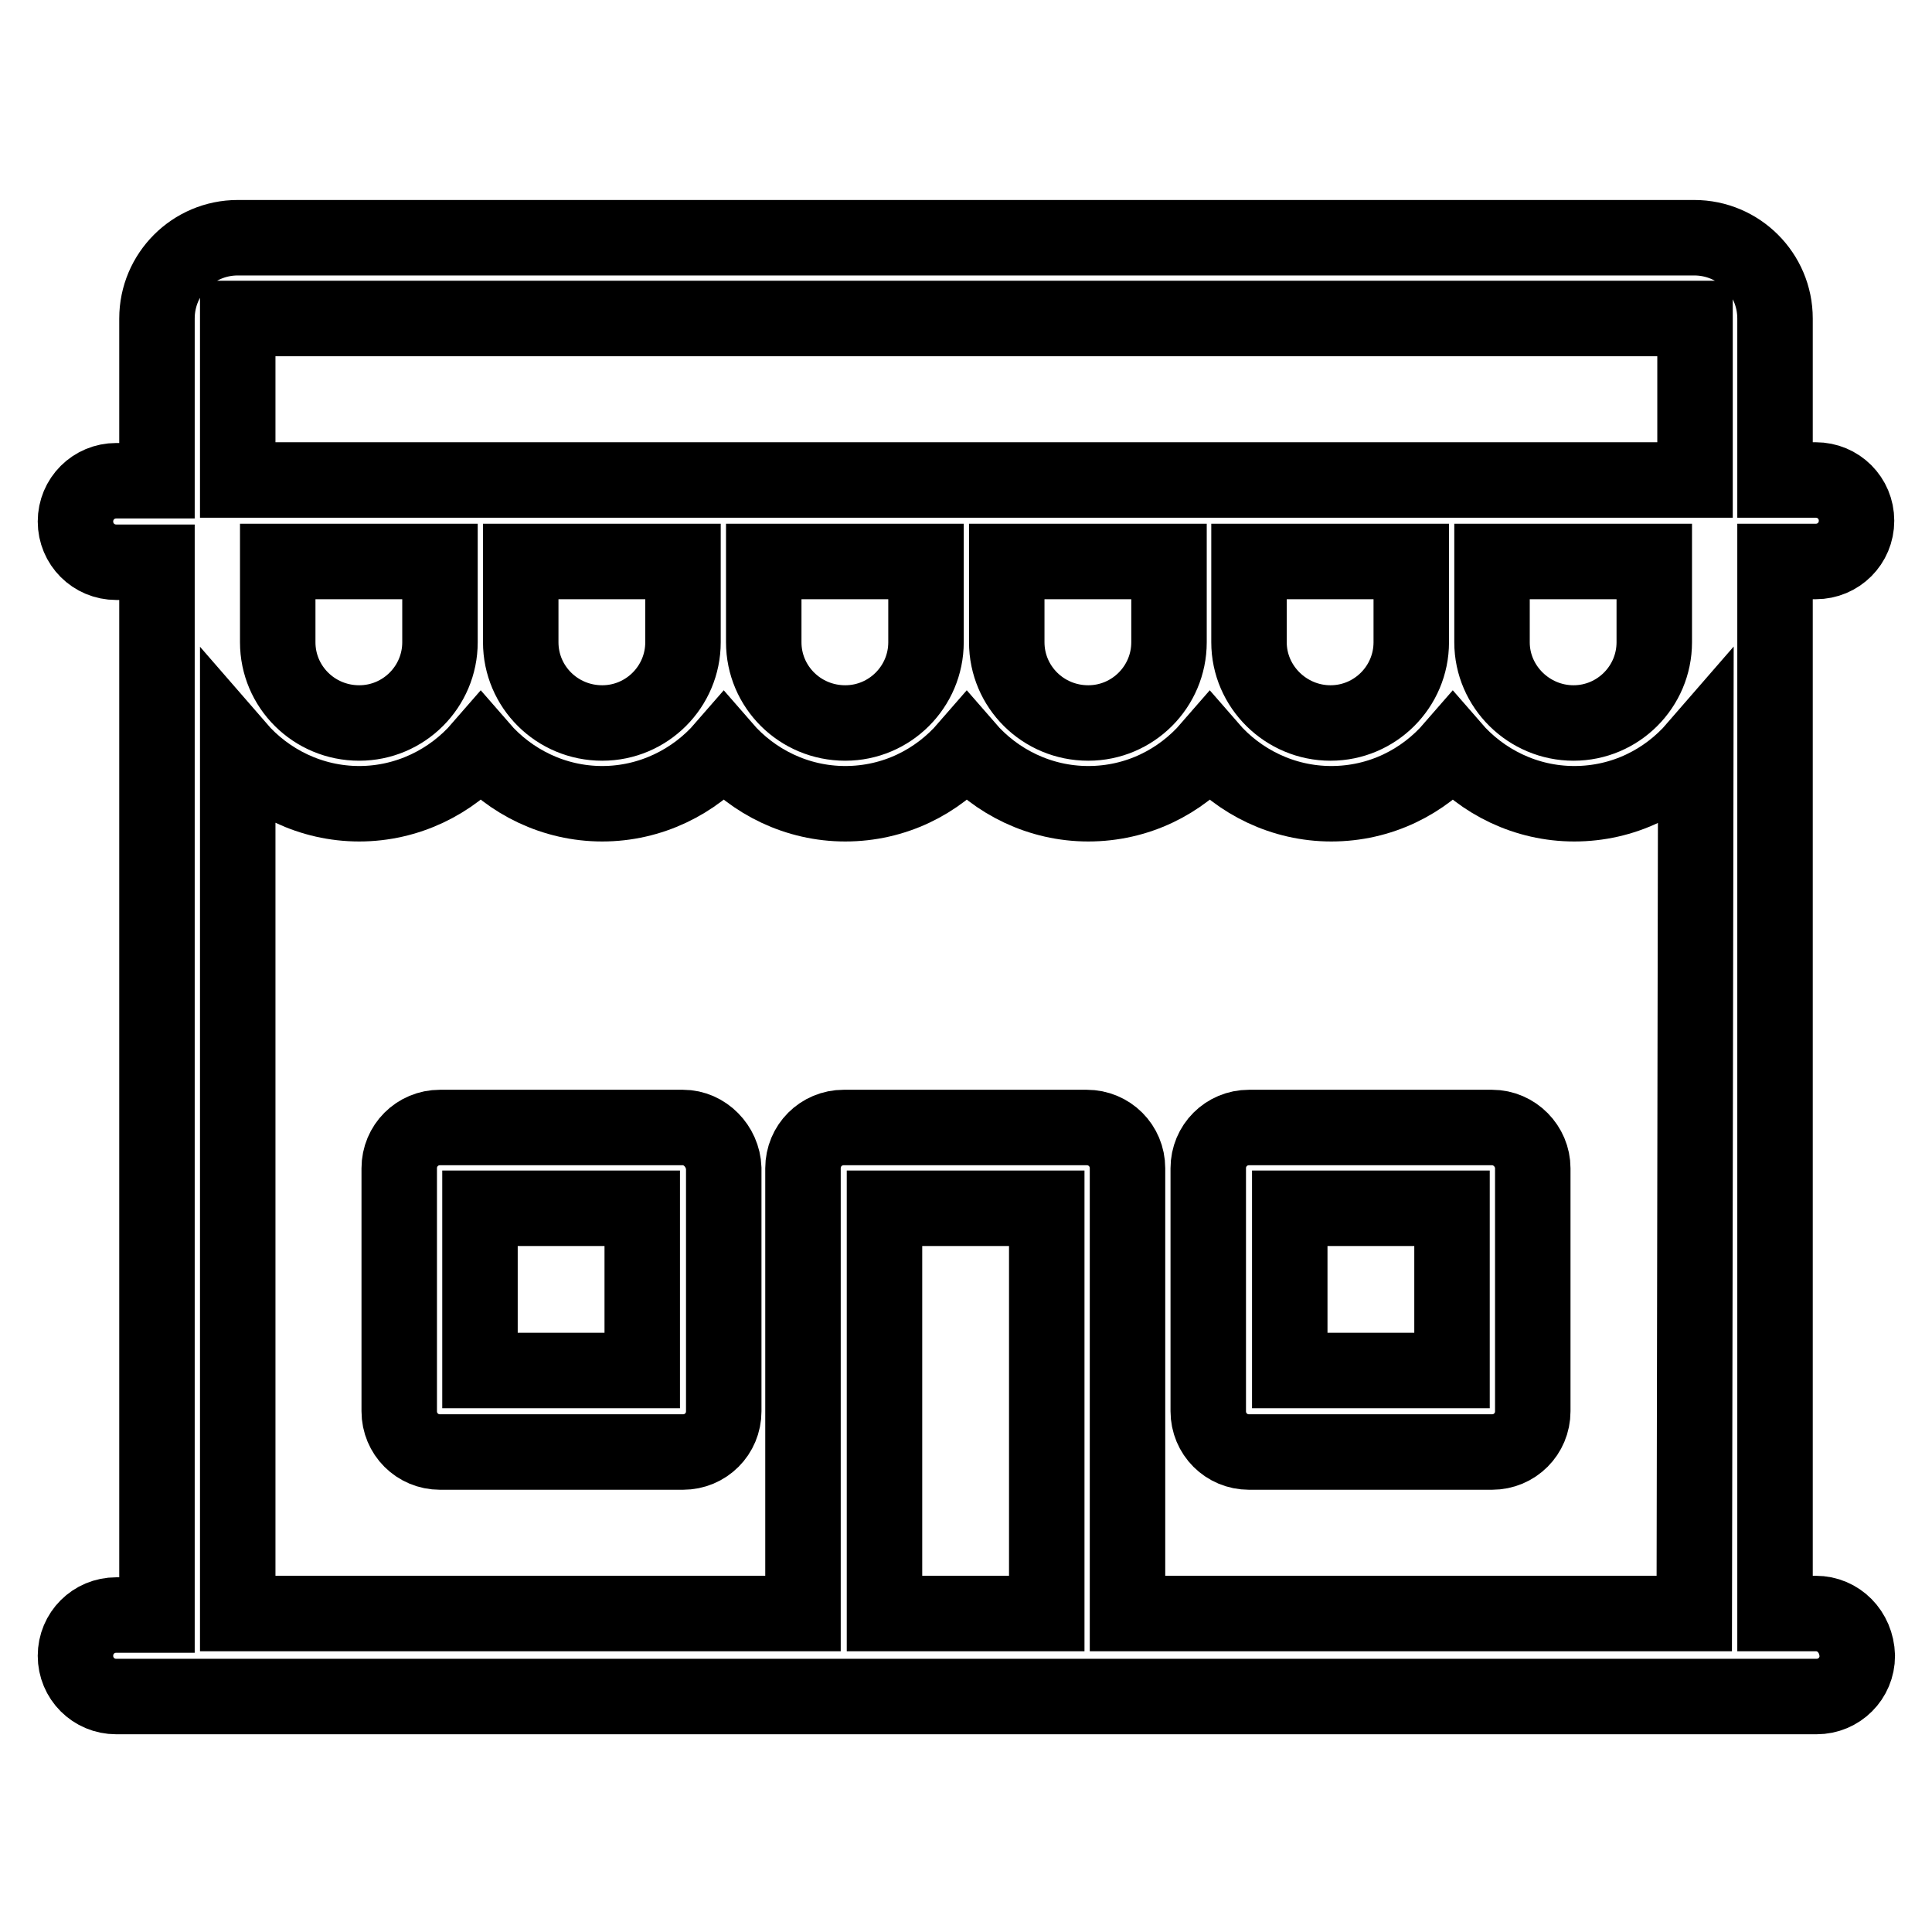 <?xml version="1.0" encoding="utf-8"?>
<!-- Svg Vector Icons : http://www.onlinewebfonts.com/icon -->
<!DOCTYPE svg PUBLIC "-//W3C//DTD SVG 1.1//EN" "http://www.w3.org/Graphics/SVG/1.1/DTD/svg11.dtd">
<svg version="1.1" xmlns="http://www.w3.org/2000/svg" xmlns:xlink="http://www.w3.org/1999/xlink" x="0px" y="0px" viewBox="0 0 256 256" enable-background="new 0 0 256 256" xml:space="preserve">
<g><g><path stroke-width="10" fill-opacity="0" stroke="#000000"  d="M240.6,213.8h-5.4V74.4h5.4c3,0,5.4-2.4,5.4-5.4c0-3-2.4-5.4-5.4-5.4h-5.4V42.2c0-5.9-4.8-10.7-10.7-10.7H31.5c-5.9,0-10.7,4.8-10.7,10.7v21.5h-5.4c-3,0-5.4,2.4-5.4,5.4c0,3,2.4,5.4,5.4,5.4h5.4v139.5h-5.4c-3,0-5.4,2.4-5.4,5.4c0,3,2.4,5.4,5.4,5.4h225.3c3,0,5.4-2.4,5.4-5.4C246,216.2,243.6,213.8,240.6,213.8 M138.7,213.8h-21.5v-53.7h21.5V213.8z M224.5,213.8h-75.1v-59c0-3-2.4-5.4-5.4-5.4h-32.2c-3,0-5.4,2.4-5.4,5.4v59H31.5V99.1c3.9,4.5,9.7,7.4,16.1,7.4c6.4,0,12.2-2.9,16.1-7.4c3.9,4.5,9.7,7.4,16.1,7.4s12.2-2.9,16.1-7.4c3.9,4.5,9.7,7.4,16.1,7.4c6.5,0,12.2-2.9,16.1-7.4c3.9,4.5,9.7,7.4,16.1,7.4c6.5,0,12.2-2.9,16.1-7.4c3.9,4.5,9.7,7.4,16.1,7.4c6.5,0,12.2-2.9,16.1-7.4c3.9,4.5,9.7,7.4,16.1,7.4c6.5,0,12.2-2.9,16.1-7.4L224.5,213.8L224.5,213.8z M36.8,85.1V74.4h21.5v10.7c0,5.9-4.8,10.7-10.7,10.7C41.6,95.8,36.8,91,36.8,85.1 M69,85.1V74.4h21.5v10.7c0,5.9-4.8,10.7-10.7,10.7C73.8,95.8,69,91,69,85.1 M101.2,85.1V74.4h21.5v10.7c0,5.9-4.8,10.7-10.7,10.7C106,95.8,101.2,91,101.2,85.1 M133.4,85.1V74.4h21.5v10.7c0,5.9-4.8,10.7-10.7,10.7C138.2,95.8,133.4,91,133.4,85.1 M165.5,85.1V74.4H187v10.7c0,5.9-4.8,10.7-10.7,10.7C170.4,95.8,165.5,91,165.5,85.1 M197.7,85.1V74.4h21.5v10.7c0,5.9-4.8,10.7-10.7,10.7S197.7,91,197.7,85.1 M224.5,63.6H31.5V42.2h193.1V63.6L224.5,63.6z M90.5,149.4H58.3c-3,0-5.4,2.4-5.4,5.4V187c0,3,2.4,5.4,5.4,5.4h32.2c3,0,5.4-2.4,5.4-5.4v-32.2C95.8,151.9,93.4,149.4,90.5,149.4 M85.1,181.6H63.6v-21.5h21.5V181.6L85.1,181.6z M197.7,149.4h-32.2c-3,0-5.4,2.4-5.4,5.4V187c0,3,2.4,5.4,5.4,5.4h32.2c3,0,5.4-2.4,5.4-5.4v-32.2C203.1,151.9,200.7,149.4,197.7,149.4 M192.4,181.6h-21.5v-21.5h21.5V181.6z"/></g></g>
</svg>